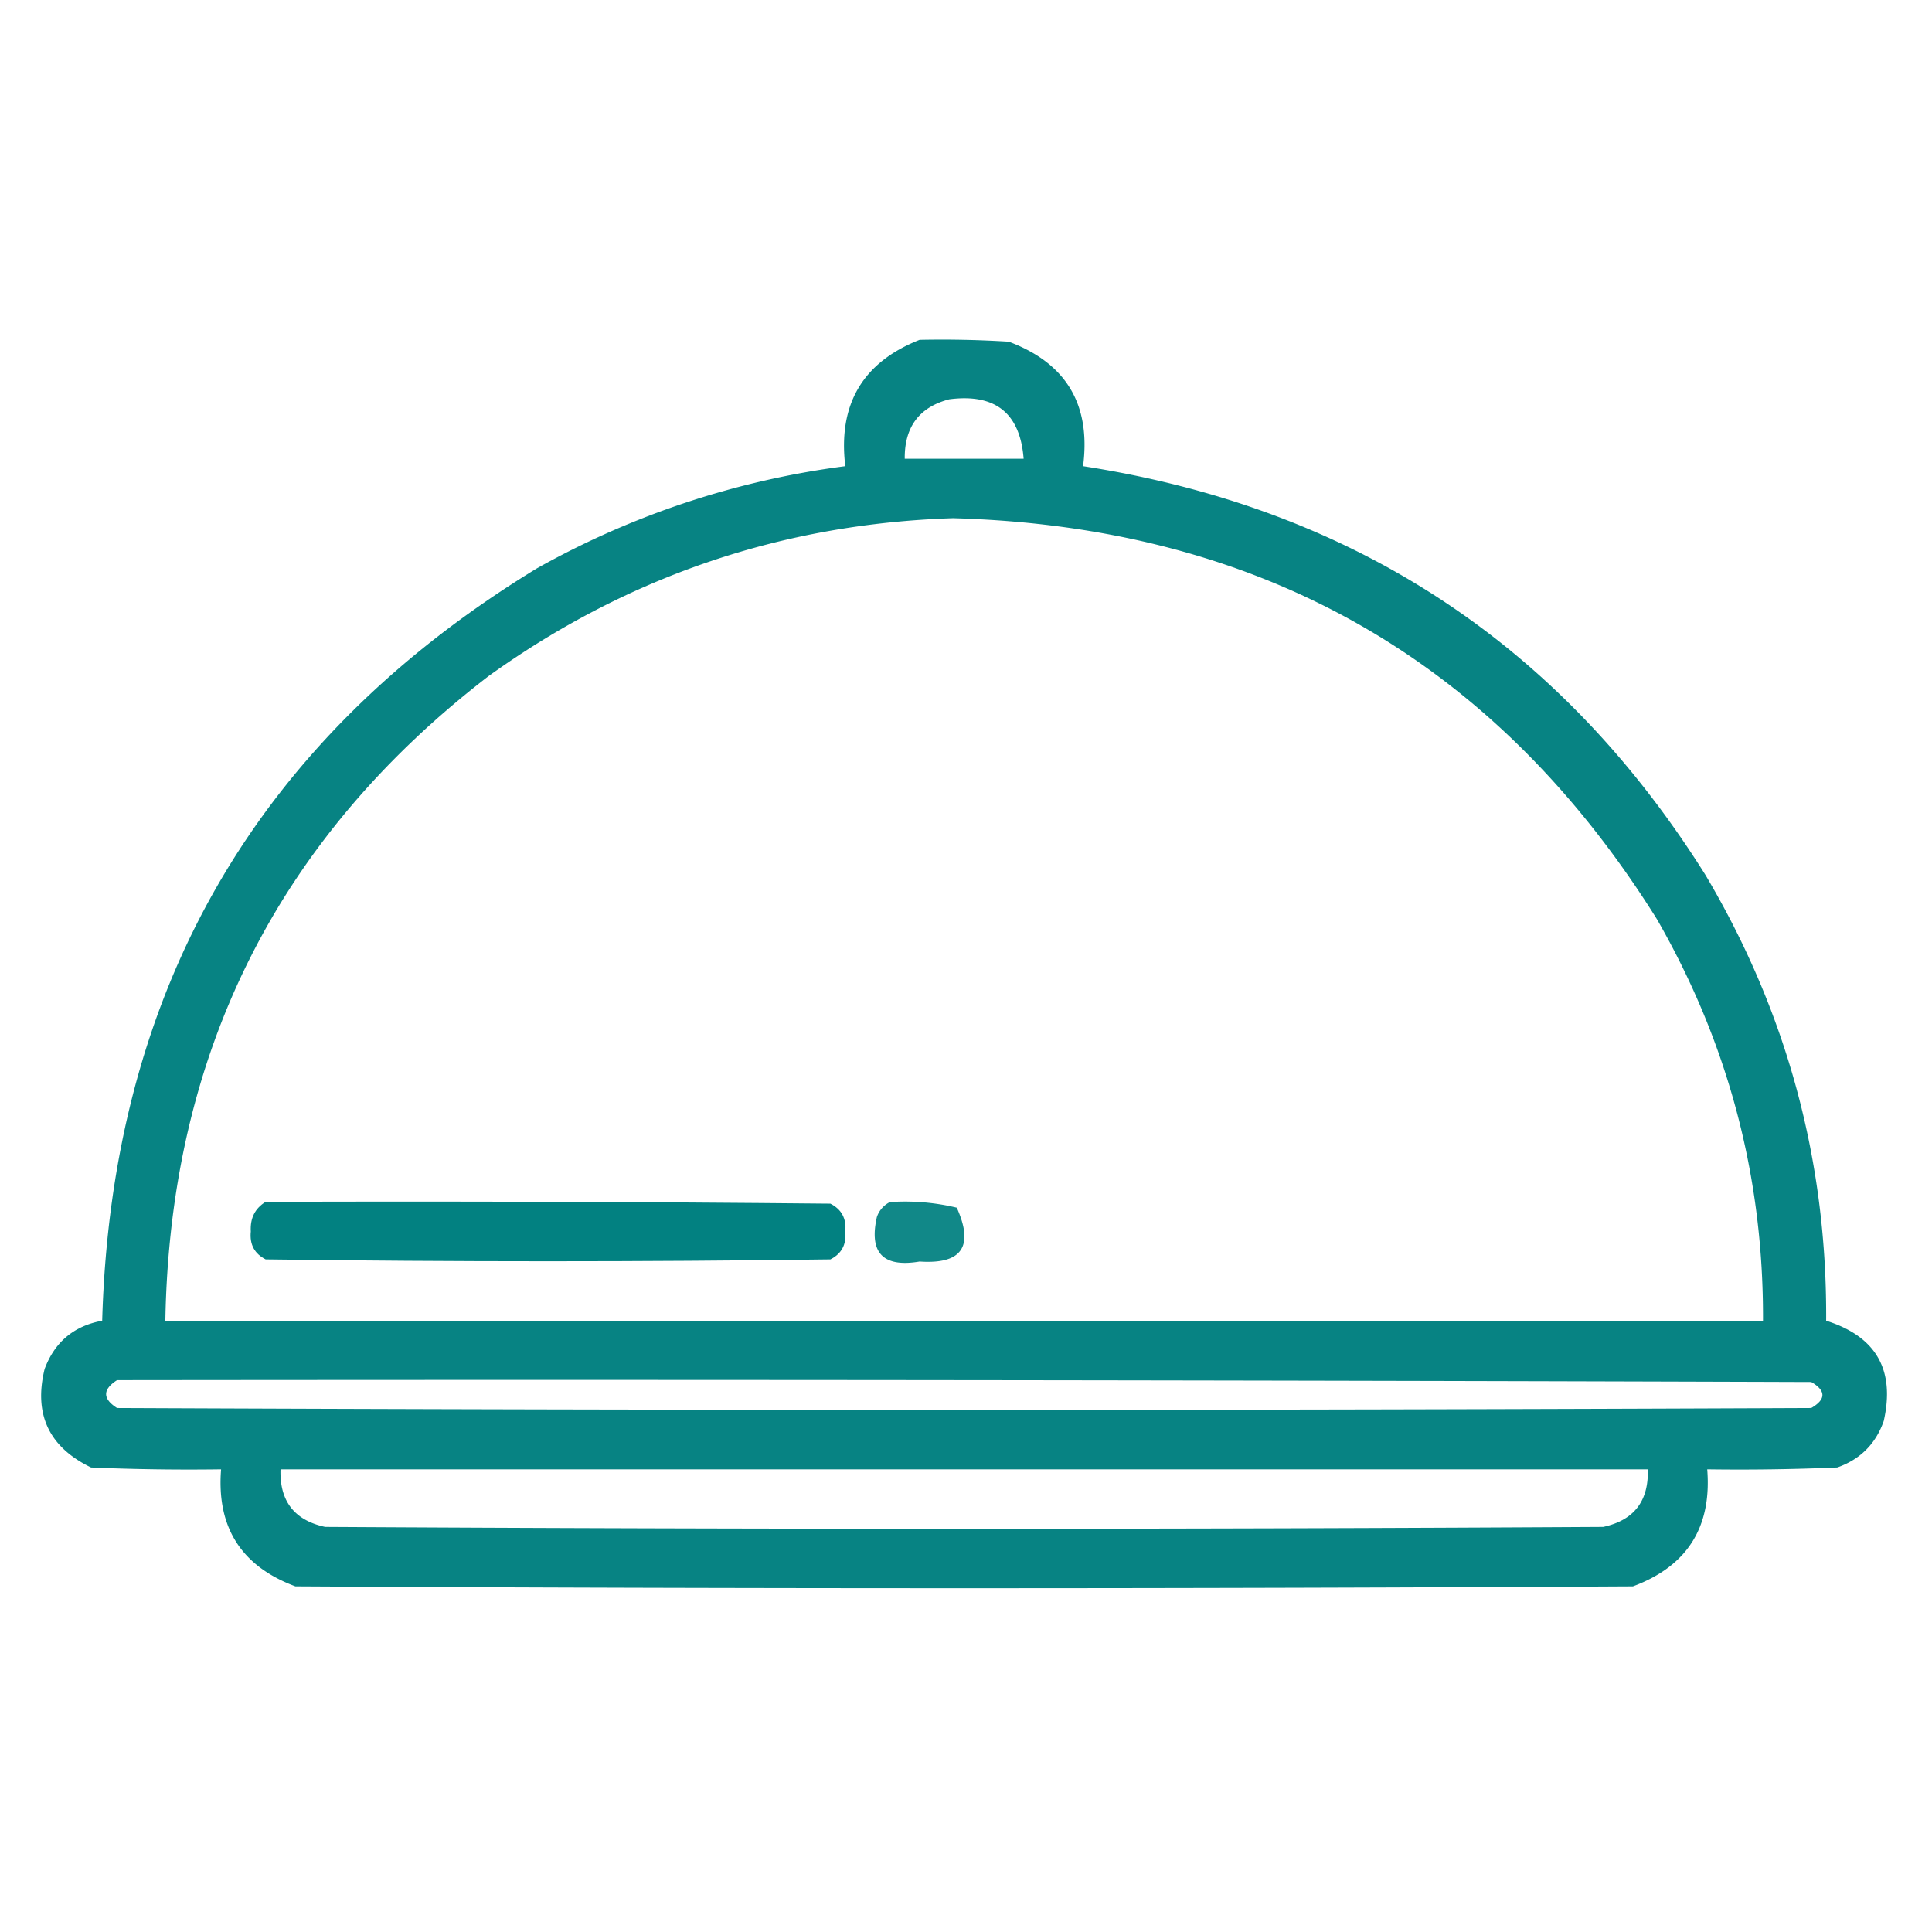 <svg width="65" height="65" fill="none" xmlns="http://www.w3.org/2000/svg"><path opacity=".971" fill-rule="evenodd" clip-rule="evenodd" d="M30.939 11.434c1-.021 2 0 3 .062 1.934.723 2.768 2.118 2.5 4.188 9.09 1.408 16.07 5.992 20.937 13.75 2.742 4.622 4.096 9.622 4.063 15 1.68.53 2.327 1.654 1.937 3.375-.27.77-.792 1.291-1.563 1.562a76.62 76.62 0 01-4.375.063c.156 1.947-.677 3.26-2.5 3.937-15 .083-30 .083-45 0-1.822-.678-2.655-1.99-2.5-3.937-1.458.02-2.917 0-4.375-.063-1.414-.683-1.935-1.787-1.562-3.312.34-.91.987-1.451 1.937-1.625.317-11.118 5.192-19.556 14.626-25.313a28.769 28.769 0 0110.375-3.437c-.25-2.078.583-3.495 2.5-4.25zm1 2c1.548-.2 2.382.467 2.5 2h-4c-.01-1.071.49-1.738 1.5-2zm.124 4c10.349.286 18.245 4.786 23.688 13.5 2.398 4.176 3.586 8.676 3.563 13.5H5.563c.156-9 3.78-16.23 10.875-21.688 4.67-3.355 9.878-5.126 15.624-5.312zm-28.125 29c19-.021 38 0 57 .062.5.292.5.583 0 .875-19 .083-38 .083-57 0-.49-.312-.49-.624 0-.937zm5.5 3h46c.035 1.068-.465 1.714-1.5 1.937-14.333.083-28.666.083-43 0-1.034-.223-1.534-.869-1.5-1.937z" fill="teal"/><path opacity=".99" fill-rule="evenodd" clip-rule="evenodd" d="M8.938 40.434c6.333-.021 12.667 0 19 .062.377.191.544.504.5.938.044.434-.123.746-.5.937-6.333.084-12.667.084-19 0-.377-.191-.544-.504-.5-.937-.027-.446.14-.78.5-1z" fill="teal"/><path opacity=".931" fill-rule="evenodd" clip-rule="evenodd" d="M29.94 40.443a7.453 7.453 0 012.25.188c.586 1.306.17 1.91-1.25 1.812-1.23.208-1.71-.292-1.438-1.5a.874.874 0 01.437-.5z" fill="teal"/></svg>